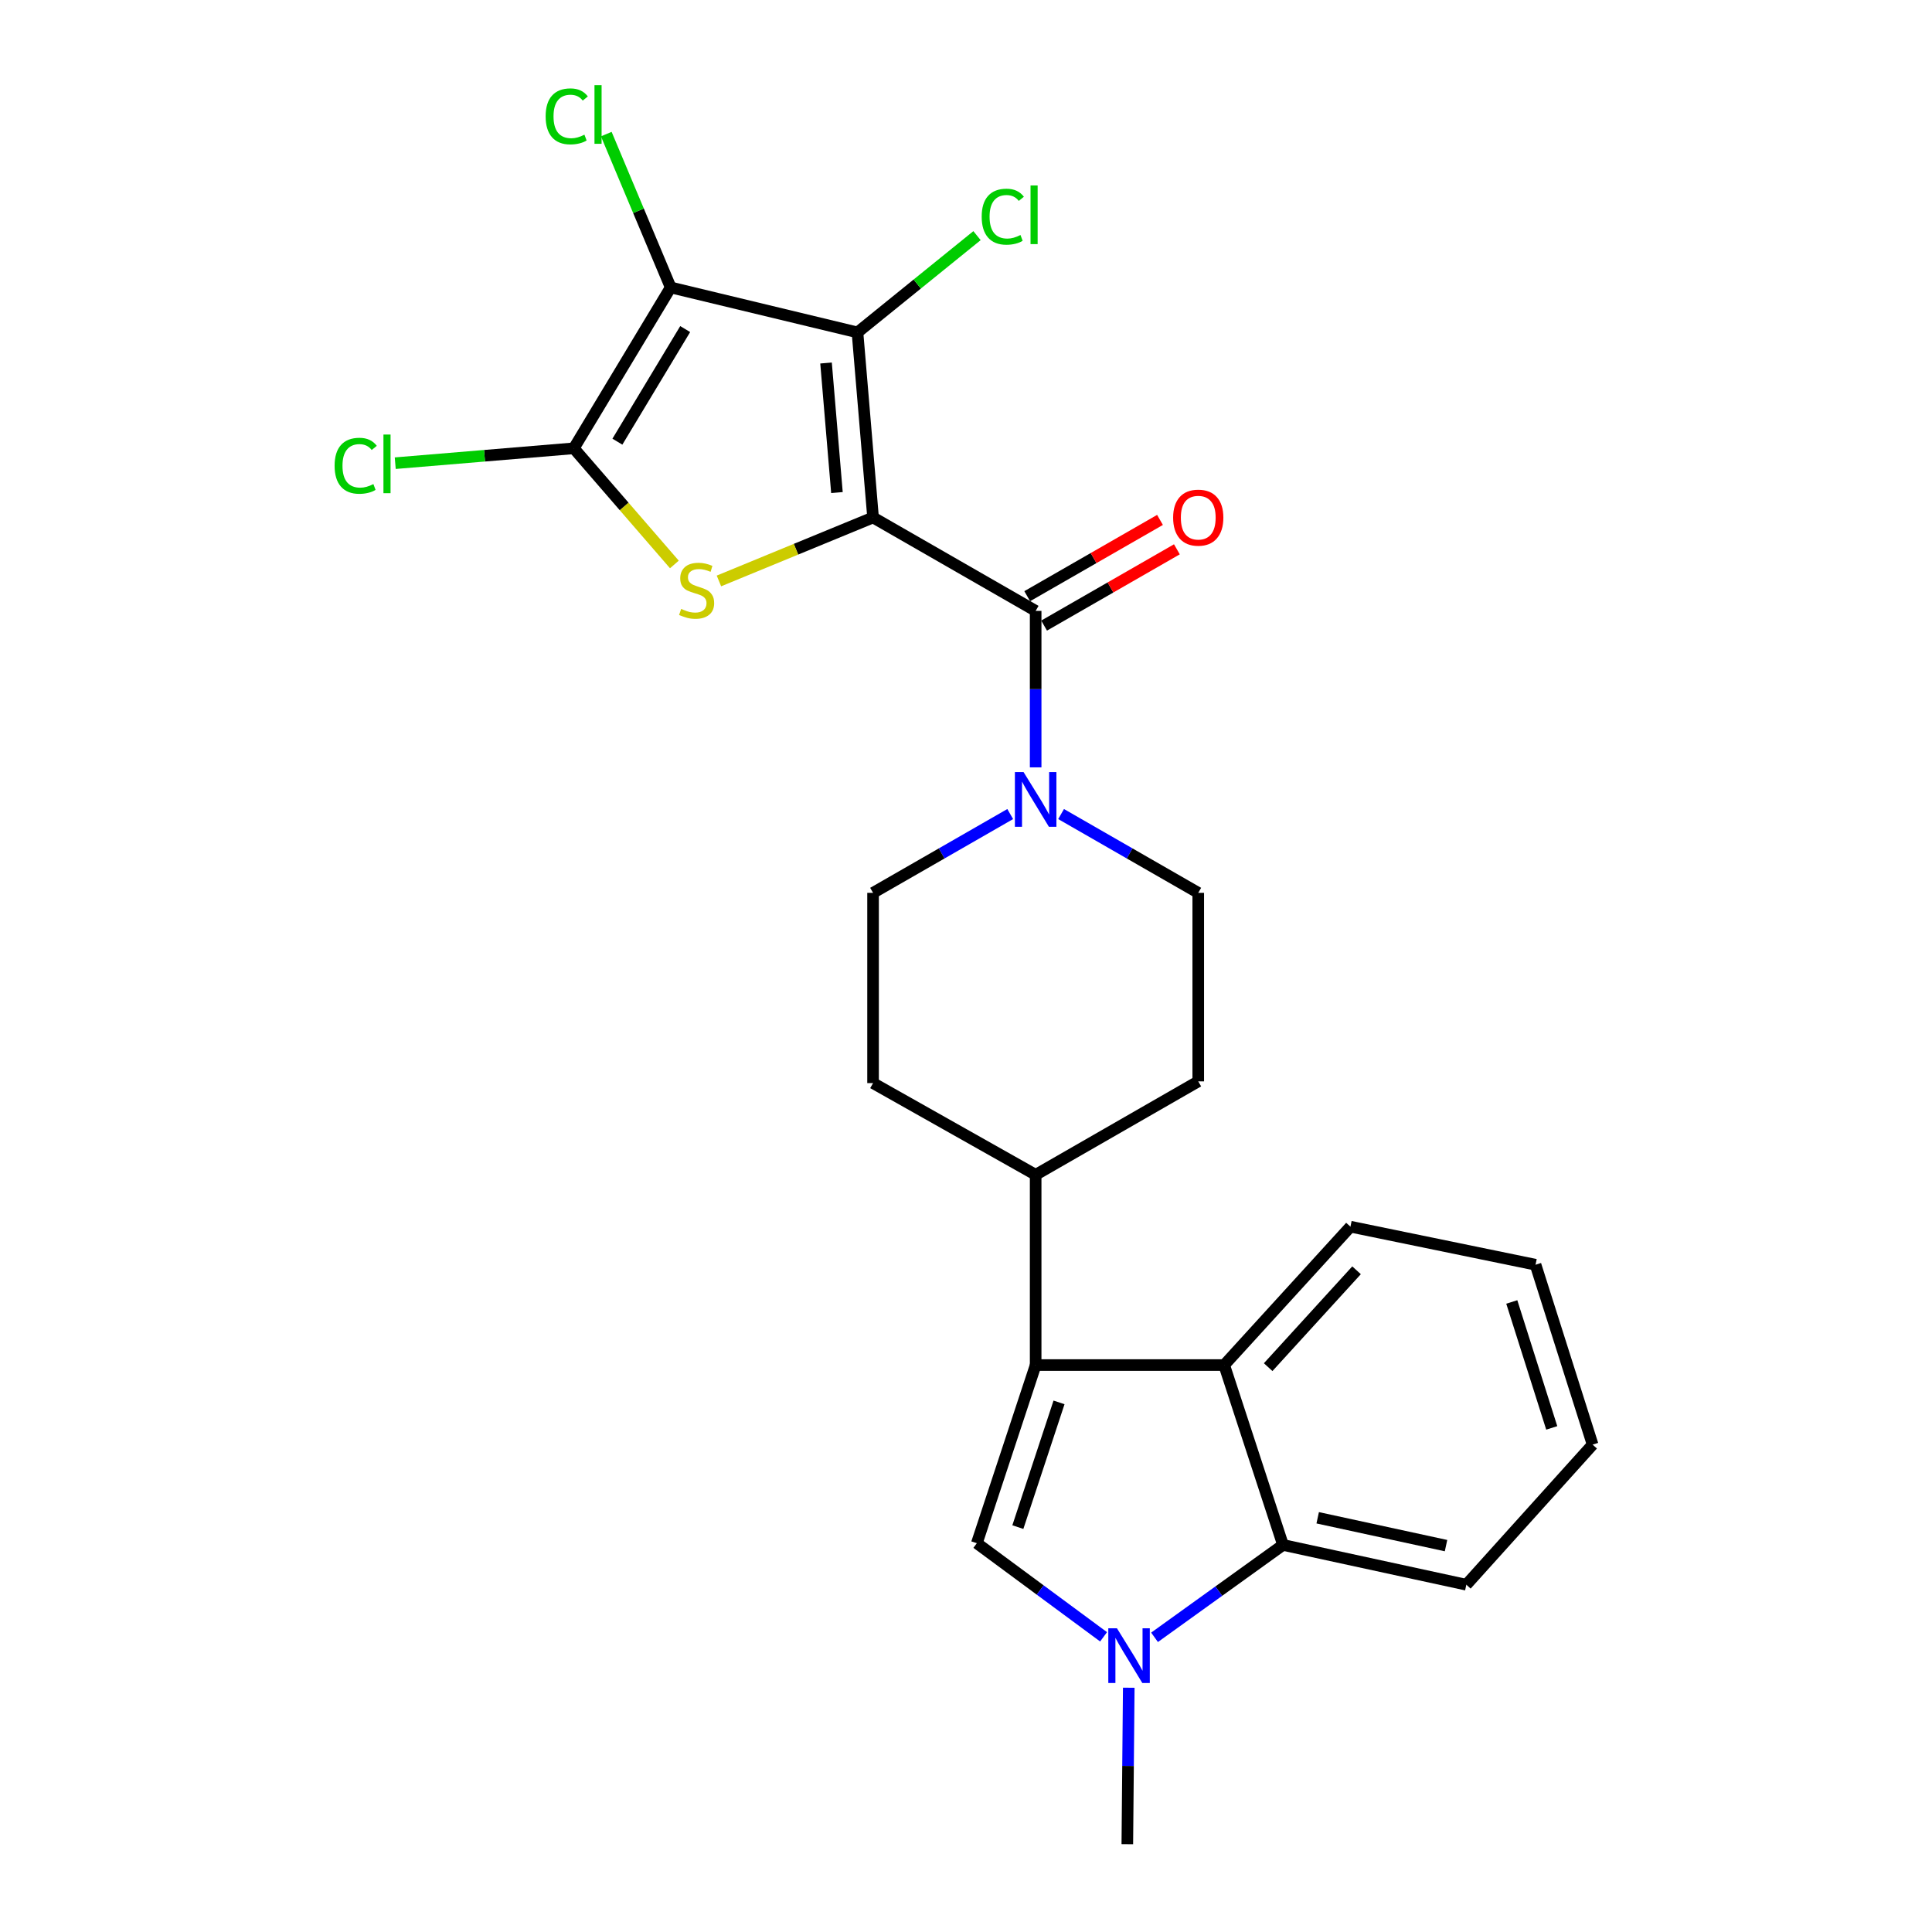 <?xml version='1.0' encoding='iso-8859-1'?>
<svg version='1.1' baseProfile='full'
              xmlns='http://www.w3.org/2000/svg'
                      xmlns:rdkit='http://www.rdkit.org/xml'
                      xmlns:xlink='http://www.w3.org/1999/xlink'
                  xml:space='preserve'
width='1000px' height='1000px' viewBox='0 0 1000 1000'>
<!-- END OF HEADER -->
<rect style='opacity:1.0;fill:#FFFFFF;stroke:none' width='1000' height='1000' x='0' y='0'> </rect>
<path class='bond-0' d='M 522.886,421.352 L 487.389,441.743' style='fill:none;fill-rule:evenodd;stroke:#0000FF;stroke-width:6px;stroke-linecap:butt;stroke-linejoin:miter;stroke-opacity:1' />
<path class='bond-0' d='M 487.389,441.743 L 451.893,462.133' style='fill:none;fill-rule:evenodd;stroke:#000000;stroke-width:6px;stroke-linecap:butt;stroke-linejoin:miter;stroke-opacity:1' />
<path class='bond-1' d='M 536.053,397.189 L 536.053,356.693' style='fill:none;fill-rule:evenodd;stroke:#0000FF;stroke-width:6px;stroke-linecap:butt;stroke-linejoin:miter;stroke-opacity:1' />
<path class='bond-1' d='M 536.053,356.693 L 536.053,316.196' style='fill:none;fill-rule:evenodd;stroke:#000000;stroke-width:6px;stroke-linecap:butt;stroke-linejoin:miter;stroke-opacity:1' />
<path class='bond-2' d='M 549.219,421.352 L 584.716,441.743' style='fill:none;fill-rule:evenodd;stroke:#0000FF;stroke-width:6px;stroke-linecap:butt;stroke-linejoin:miter;stroke-opacity:1' />
<path class='bond-2' d='M 584.716,441.743 L 620.212,462.133' style='fill:none;fill-rule:evenodd;stroke:#000000;stroke-width:6px;stroke-linecap:butt;stroke-linejoin:miter;stroke-opacity:1' />
<path class='bond-3' d='M 540.423,323.804 L 574.79,304.063' style='fill:none;fill-rule:evenodd;stroke:#000000;stroke-width:6px;stroke-linecap:butt;stroke-linejoin:miter;stroke-opacity:1' />
<path class='bond-3' d='M 574.79,304.063 L 609.156,284.322' style='fill:none;fill-rule:evenodd;stroke:#FF0000;stroke-width:6px;stroke-linecap:butt;stroke-linejoin:miter;stroke-opacity:1' />
<path class='bond-3' d='M 531.682,308.588 L 566.049,288.847' style='fill:none;fill-rule:evenodd;stroke:#000000;stroke-width:6px;stroke-linecap:butt;stroke-linejoin:miter;stroke-opacity:1' />
<path class='bond-3' d='M 566.049,288.847 L 600.416,269.106' style='fill:none;fill-rule:evenodd;stroke:#FF0000;stroke-width:6px;stroke-linecap:butt;stroke-linejoin:miter;stroke-opacity:1' />
<path class='bond-4' d='M 536.053,316.196 L 451.893,267.852' style='fill:none;fill-rule:evenodd;stroke:#000000;stroke-width:6px;stroke-linecap:butt;stroke-linejoin:miter;stroke-opacity:1' />
<path class='bond-5' d='M 824.339,747.738 L 794.791,654.619' style='fill:none;fill-rule:evenodd;stroke:#000000;stroke-width:6px;stroke-linecap:butt;stroke-linejoin:miter;stroke-opacity:1' />
<path class='bond-5' d='M 803.181,739.078 L 782.497,673.894' style='fill:none;fill-rule:evenodd;stroke:#000000;stroke-width:6px;stroke-linecap:butt;stroke-linejoin:miter;stroke-opacity:1' />
<path class='bond-6' d='M 824.339,747.738 L 758.974,820.248' style='fill:none;fill-rule:evenodd;stroke:#000000;stroke-width:6px;stroke-linecap:butt;stroke-linejoin:miter;stroke-opacity:1' />
<path class='bond-7' d='M 794.791,654.619 L 698.991,634.927' style='fill:none;fill-rule:evenodd;stroke:#000000;stroke-width:6px;stroke-linecap:butt;stroke-linejoin:miter;stroke-opacity:1' />
<path class='bond-8' d='M 698.991,634.927 L 633.636,706.55' style='fill:none;fill-rule:evenodd;stroke:#000000;stroke-width:6px;stroke-linecap:butt;stroke-linejoin:miter;stroke-opacity:1' />
<path class='bond-8' d='M 702.15,657.498 L 656.402,707.635' style='fill:none;fill-rule:evenodd;stroke:#000000;stroke-width:6px;stroke-linecap:butt;stroke-linejoin:miter;stroke-opacity:1' />
<path class='bond-9' d='M 758.974,820.248 L 664.081,799.659' style='fill:none;fill-rule:evenodd;stroke:#000000;stroke-width:6px;stroke-linecap:butt;stroke-linejoin:miter;stroke-opacity:1' />
<path class='bond-9' d='M 748.461,800.012 L 682.036,785.599' style='fill:none;fill-rule:evenodd;stroke:#000000;stroke-width:6px;stroke-linecap:butt;stroke-linejoin:miter;stroke-opacity:1' />
<path class='bond-10' d='M 664.081,799.659 L 633.636,706.55' style='fill:none;fill-rule:evenodd;stroke:#000000;stroke-width:6px;stroke-linecap:butt;stroke-linejoin:miter;stroke-opacity:1' />
<path class='bond-11' d='M 664.081,799.659 L 630.836,823.567' style='fill:none;fill-rule:evenodd;stroke:#000000;stroke-width:6px;stroke-linecap:butt;stroke-linejoin:miter;stroke-opacity:1' />
<path class='bond-11' d='M 630.836,823.567 L 597.59,847.474' style='fill:none;fill-rule:evenodd;stroke:#0000FF;stroke-width:6px;stroke-linecap:butt;stroke-linejoin:miter;stroke-opacity:1' />
<path class='bond-12' d='M 633.636,706.55 L 536.053,706.55' style='fill:none;fill-rule:evenodd;stroke:#000000;stroke-width:6px;stroke-linecap:butt;stroke-linejoin:miter;stroke-opacity:1' />
<path class='bond-13' d='M 536.053,706.55 L 505.608,798.762' style='fill:none;fill-rule:evenodd;stroke:#000000;stroke-width:6px;stroke-linecap:butt;stroke-linejoin:miter;stroke-opacity:1' />
<path class='bond-13' d='M 548.149,725.883 L 526.837,790.432' style='fill:none;fill-rule:evenodd;stroke:#000000;stroke-width:6px;stroke-linecap:butt;stroke-linejoin:miter;stroke-opacity:1' />
<path class='bond-14' d='M 536.053,706.55 L 536.053,608.07' style='fill:none;fill-rule:evenodd;stroke:#000000;stroke-width:6px;stroke-linecap:butt;stroke-linejoin:miter;stroke-opacity:1' />
<path class='bond-15' d='M 505.608,798.762 L 538.407,822.991' style='fill:none;fill-rule:evenodd;stroke:#000000;stroke-width:6px;stroke-linecap:butt;stroke-linejoin:miter;stroke-opacity:1' />
<path class='bond-15' d='M 538.407,822.991 L 571.207,847.219' style='fill:none;fill-rule:evenodd;stroke:#0000FF;stroke-width:6px;stroke-linecap:butt;stroke-linejoin:miter;stroke-opacity:1' />
<path class='bond-16' d='M 584.243,873.561 L 583.871,914.053' style='fill:none;fill-rule:evenodd;stroke:#0000FF;stroke-width:6px;stroke-linecap:butt;stroke-linejoin:miter;stroke-opacity:1' />
<path class='bond-16' d='M 583.871,914.053 L 583.499,954.545' style='fill:none;fill-rule:evenodd;stroke:#000000;stroke-width:6px;stroke-linecap:butt;stroke-linejoin:miter;stroke-opacity:1' />
<path class='bond-17' d='M 536.053,608.07 L 620.212,559.716' style='fill:none;fill-rule:evenodd;stroke:#000000;stroke-width:6px;stroke-linecap:butt;stroke-linejoin:miter;stroke-opacity:1' />
<path class='bond-18' d='M 536.053,608.07 L 451.893,560.613' style='fill:none;fill-rule:evenodd;stroke:#000000;stroke-width:6px;stroke-linecap:butt;stroke-linejoin:miter;stroke-opacity:1' />
<path class='bond-19' d='M 620.212,559.716 L 620.212,462.133' style='fill:none;fill-rule:evenodd;stroke:#000000;stroke-width:6px;stroke-linecap:butt;stroke-linejoin:miter;stroke-opacity:1' />
<path class='bond-20' d='M 451.893,462.133 L 451.893,560.613' style='fill:none;fill-rule:evenodd;stroke:#000000;stroke-width:6px;stroke-linecap:butt;stroke-linejoin:miter;stroke-opacity:1' />
<path class='bond-21' d='M 451.893,267.852 L 443.831,172.053' style='fill:none;fill-rule:evenodd;stroke:#000000;stroke-width:6px;stroke-linecap:butt;stroke-linejoin:miter;stroke-opacity:1' />
<path class='bond-21' d='M 433.198,254.954 L 427.554,187.894' style='fill:none;fill-rule:evenodd;stroke:#000000;stroke-width:6px;stroke-linecap:butt;stroke-linejoin:miter;stroke-opacity:1' />
<path class='bond-22' d='M 451.893,267.852 L 412.005,284.275' style='fill:none;fill-rule:evenodd;stroke:#000000;stroke-width:6px;stroke-linecap:butt;stroke-linejoin:miter;stroke-opacity:1' />
<path class='bond-22' d='M 412.005,284.275 L 372.117,300.698' style='fill:none;fill-rule:evenodd;stroke:#CCCC00;stroke-width:6px;stroke-linecap:butt;stroke-linejoin:miter;stroke-opacity:1' />
<path class='bond-23' d='M 443.831,172.053 L 347.144,148.783' style='fill:none;fill-rule:evenodd;stroke:#000000;stroke-width:6px;stroke-linecap:butt;stroke-linejoin:miter;stroke-opacity:1' />
<path class='bond-24' d='M 443.831,172.053 L 474.766,147.011' style='fill:none;fill-rule:evenodd;stroke:#000000;stroke-width:6px;stroke-linecap:butt;stroke-linejoin:miter;stroke-opacity:1' />
<path class='bond-24' d='M 474.766,147.011 L 505.702,121.97' style='fill:none;fill-rule:evenodd;stroke:#00CC00;stroke-width:6px;stroke-linecap:butt;stroke-linejoin:miter;stroke-opacity:1' />
<path class='bond-25' d='M 349.06,292.163 L 323.033,262.104' style='fill:none;fill-rule:evenodd;stroke:#CCCC00;stroke-width:6px;stroke-linecap:butt;stroke-linejoin:miter;stroke-opacity:1' />
<path class='bond-25' d='M 323.033,262.104 L 297.007,232.046' style='fill:none;fill-rule:evenodd;stroke:#000000;stroke-width:6px;stroke-linecap:butt;stroke-linejoin:miter;stroke-opacity:1' />
<path class='bond-26' d='M 347.144,148.783 L 330.477,109.098' style='fill:none;fill-rule:evenodd;stroke:#000000;stroke-width:6px;stroke-linecap:butt;stroke-linejoin:miter;stroke-opacity:1' />
<path class='bond-26' d='M 330.477,109.098 L 313.811,69.413' style='fill:none;fill-rule:evenodd;stroke:#00CC00;stroke-width:6px;stroke-linecap:butt;stroke-linejoin:miter;stroke-opacity:1' />
<path class='bond-27' d='M 347.144,148.783 L 297.007,232.046' style='fill:none;fill-rule:evenodd;stroke:#000000;stroke-width:6px;stroke-linecap:butt;stroke-linejoin:miter;stroke-opacity:1' />
<path class='bond-27' d='M 354.656,170.324 L 319.56,228.608' style='fill:none;fill-rule:evenodd;stroke:#000000;stroke-width:6px;stroke-linecap:butt;stroke-linejoin:miter;stroke-opacity:1' />
<path class='bond-28' d='M 297.007,232.046 L 250.791,235.894' style='fill:none;fill-rule:evenodd;stroke:#000000;stroke-width:6px;stroke-linecap:butt;stroke-linejoin:miter;stroke-opacity:1' />
<path class='bond-28' d='M 250.791,235.894 L 204.576,239.743' style='fill:none;fill-rule:evenodd;stroke:#00CC00;stroke-width:6px;stroke-linecap:butt;stroke-linejoin:miter;stroke-opacity:1' />
<path  class='atom-0' d='M 529.793 399.629
L 539.073 414.629
Q 539.993 416.109, 541.473 418.789
Q 542.953 421.469, 543.033 421.629
L 543.033 399.629
L 546.793 399.629
L 546.793 427.949
L 542.913 427.949
L 532.953 411.549
Q 531.793 409.629, 530.553 407.429
Q 529.353 405.229, 528.993 404.549
L 528.993 427.949
L 525.313 427.949
L 525.313 399.629
L 529.793 399.629
' fill='#0000FF'/>
<path  class='atom-2' d='M 607.212 267.932
Q 607.212 261.132, 610.572 257.332
Q 613.932 253.532, 620.212 253.532
Q 626.492 253.532, 629.852 257.332
Q 633.212 261.132, 633.212 267.932
Q 633.212 274.812, 629.812 278.732
Q 626.412 282.612, 620.212 282.612
Q 613.972 282.612, 610.572 278.732
Q 607.212 274.852, 607.212 267.932
M 620.212 279.412
Q 624.532 279.412, 626.852 276.532
Q 629.212 273.612, 629.212 267.932
Q 629.212 262.372, 626.852 259.572
Q 624.532 256.732, 620.212 256.732
Q 615.892 256.732, 613.532 259.532
Q 611.212 262.332, 611.212 267.932
Q 611.212 273.652, 613.532 276.532
Q 615.892 279.412, 620.212 279.412
' fill='#FF0000'/>
<path  class='atom-11' d='M 578.136 842.802
L 587.416 857.802
Q 588.336 859.282, 589.816 861.962
Q 591.296 864.642, 591.376 864.802
L 591.376 842.802
L 595.136 842.802
L 595.136 871.122
L 591.256 871.122
L 581.296 854.722
Q 580.136 852.802, 578.896 850.602
Q 577.696 848.402, 577.336 847.722
L 577.336 871.122
L 573.656 871.122
L 573.656 842.802
L 578.136 842.802
' fill='#0000FF'/>
<path  class='atom-20' d='M 352.568 315.173
Q 352.888 315.293, 354.208 315.853
Q 355.528 316.413, 356.968 316.773
Q 358.448 317.093, 359.888 317.093
Q 362.568 317.093, 364.128 315.813
Q 365.688 314.493, 365.688 312.213
Q 365.688 310.653, 364.888 309.693
Q 364.128 308.733, 362.928 308.213
Q 361.728 307.693, 359.728 307.093
Q 357.208 306.333, 355.688 305.613
Q 354.208 304.893, 353.128 303.373
Q 352.088 301.853, 352.088 299.293
Q 352.088 295.733, 354.488 293.533
Q 356.928 291.333, 361.728 291.333
Q 365.008 291.333, 368.728 292.893
L 367.808 295.973
Q 364.408 294.573, 361.848 294.573
Q 359.088 294.573, 357.568 295.733
Q 356.048 296.853, 356.088 298.813
Q 356.088 300.333, 356.848 301.253
Q 357.648 302.173, 358.768 302.693
Q 359.928 303.213, 361.848 303.813
Q 364.408 304.613, 365.928 305.413
Q 367.448 306.213, 368.528 307.853
Q 369.648 309.453, 369.648 312.213
Q 369.648 316.133, 367.008 318.253
Q 364.408 320.333, 360.048 320.333
Q 357.528 320.333, 355.608 319.773
Q 353.728 319.253, 351.488 318.333
L 352.568 315.173
' fill='#CCCC00'/>
<path  class='atom-22' d='M 508.121 112.153
Q 508.121 105.113, 511.401 101.433
Q 514.721 97.713, 521.001 97.713
Q 526.841 97.713, 529.961 101.833
L 527.321 103.993
Q 525.041 100.993, 521.001 100.993
Q 516.721 100.993, 514.441 103.873
Q 512.201 106.713, 512.201 112.153
Q 512.201 117.753, 514.521 120.633
Q 516.881 123.513, 521.441 123.513
Q 524.561 123.513, 528.201 121.633
L 529.321 124.633
Q 527.841 125.593, 525.601 126.153
Q 523.361 126.713, 520.881 126.713
Q 514.721 126.713, 511.401 122.953
Q 508.121 119.193, 508.121 112.153
' fill='#00CC00'/>
<path  class='atom-22' d='M 533.401 95.993
L 537.081 95.993
L 537.081 126.353
L 533.401 126.353
L 533.401 95.993
' fill='#00CC00'/>
<path  class='atom-24' d='M 282.423 60.231
Q 282.423 53.191, 285.703 49.511
Q 289.023 45.791, 295.303 45.791
Q 301.143 45.791, 304.263 49.911
L 301.623 52.071
Q 299.343 49.071, 295.303 49.071
Q 291.023 49.071, 288.743 51.951
Q 286.503 54.791, 286.503 60.231
Q 286.503 65.831, 288.823 68.711
Q 291.183 71.591, 295.743 71.591
Q 298.863 71.591, 302.503 69.711
L 303.623 72.711
Q 302.143 73.671, 299.903 74.231
Q 297.663 74.791, 295.183 74.791
Q 289.023 74.791, 285.703 71.031
Q 282.423 67.271, 282.423 60.231
' fill='#00CC00'/>
<path  class='atom-24' d='M 307.703 44.071
L 311.383 44.071
L 311.383 74.431
L 307.703 74.431
L 307.703 44.071
' fill='#00CC00'/>
<path  class='atom-25' d='M 173.19 241.078
Q 173.19 234.038, 176.47 230.358
Q 179.79 226.638, 186.07 226.638
Q 191.91 226.638, 195.03 230.758
L 192.39 232.918
Q 190.11 229.918, 186.07 229.918
Q 181.79 229.918, 179.51 232.798
Q 177.27 235.638, 177.27 241.078
Q 177.27 246.678, 179.59 249.558
Q 181.95 252.438, 186.51 252.438
Q 189.63 252.438, 193.27 250.558
L 194.39 253.558
Q 192.91 254.518, 190.67 255.078
Q 188.43 255.638, 185.95 255.638
Q 179.79 255.638, 176.47 251.878
Q 173.19 248.118, 173.19 241.078
' fill='#00CC00'/>
<path  class='atom-25' d='M 198.47 224.918
L 202.15 224.918
L 202.15 255.278
L 198.47 255.278
L 198.47 224.918
' fill='#00CC00'/>
</svg>
